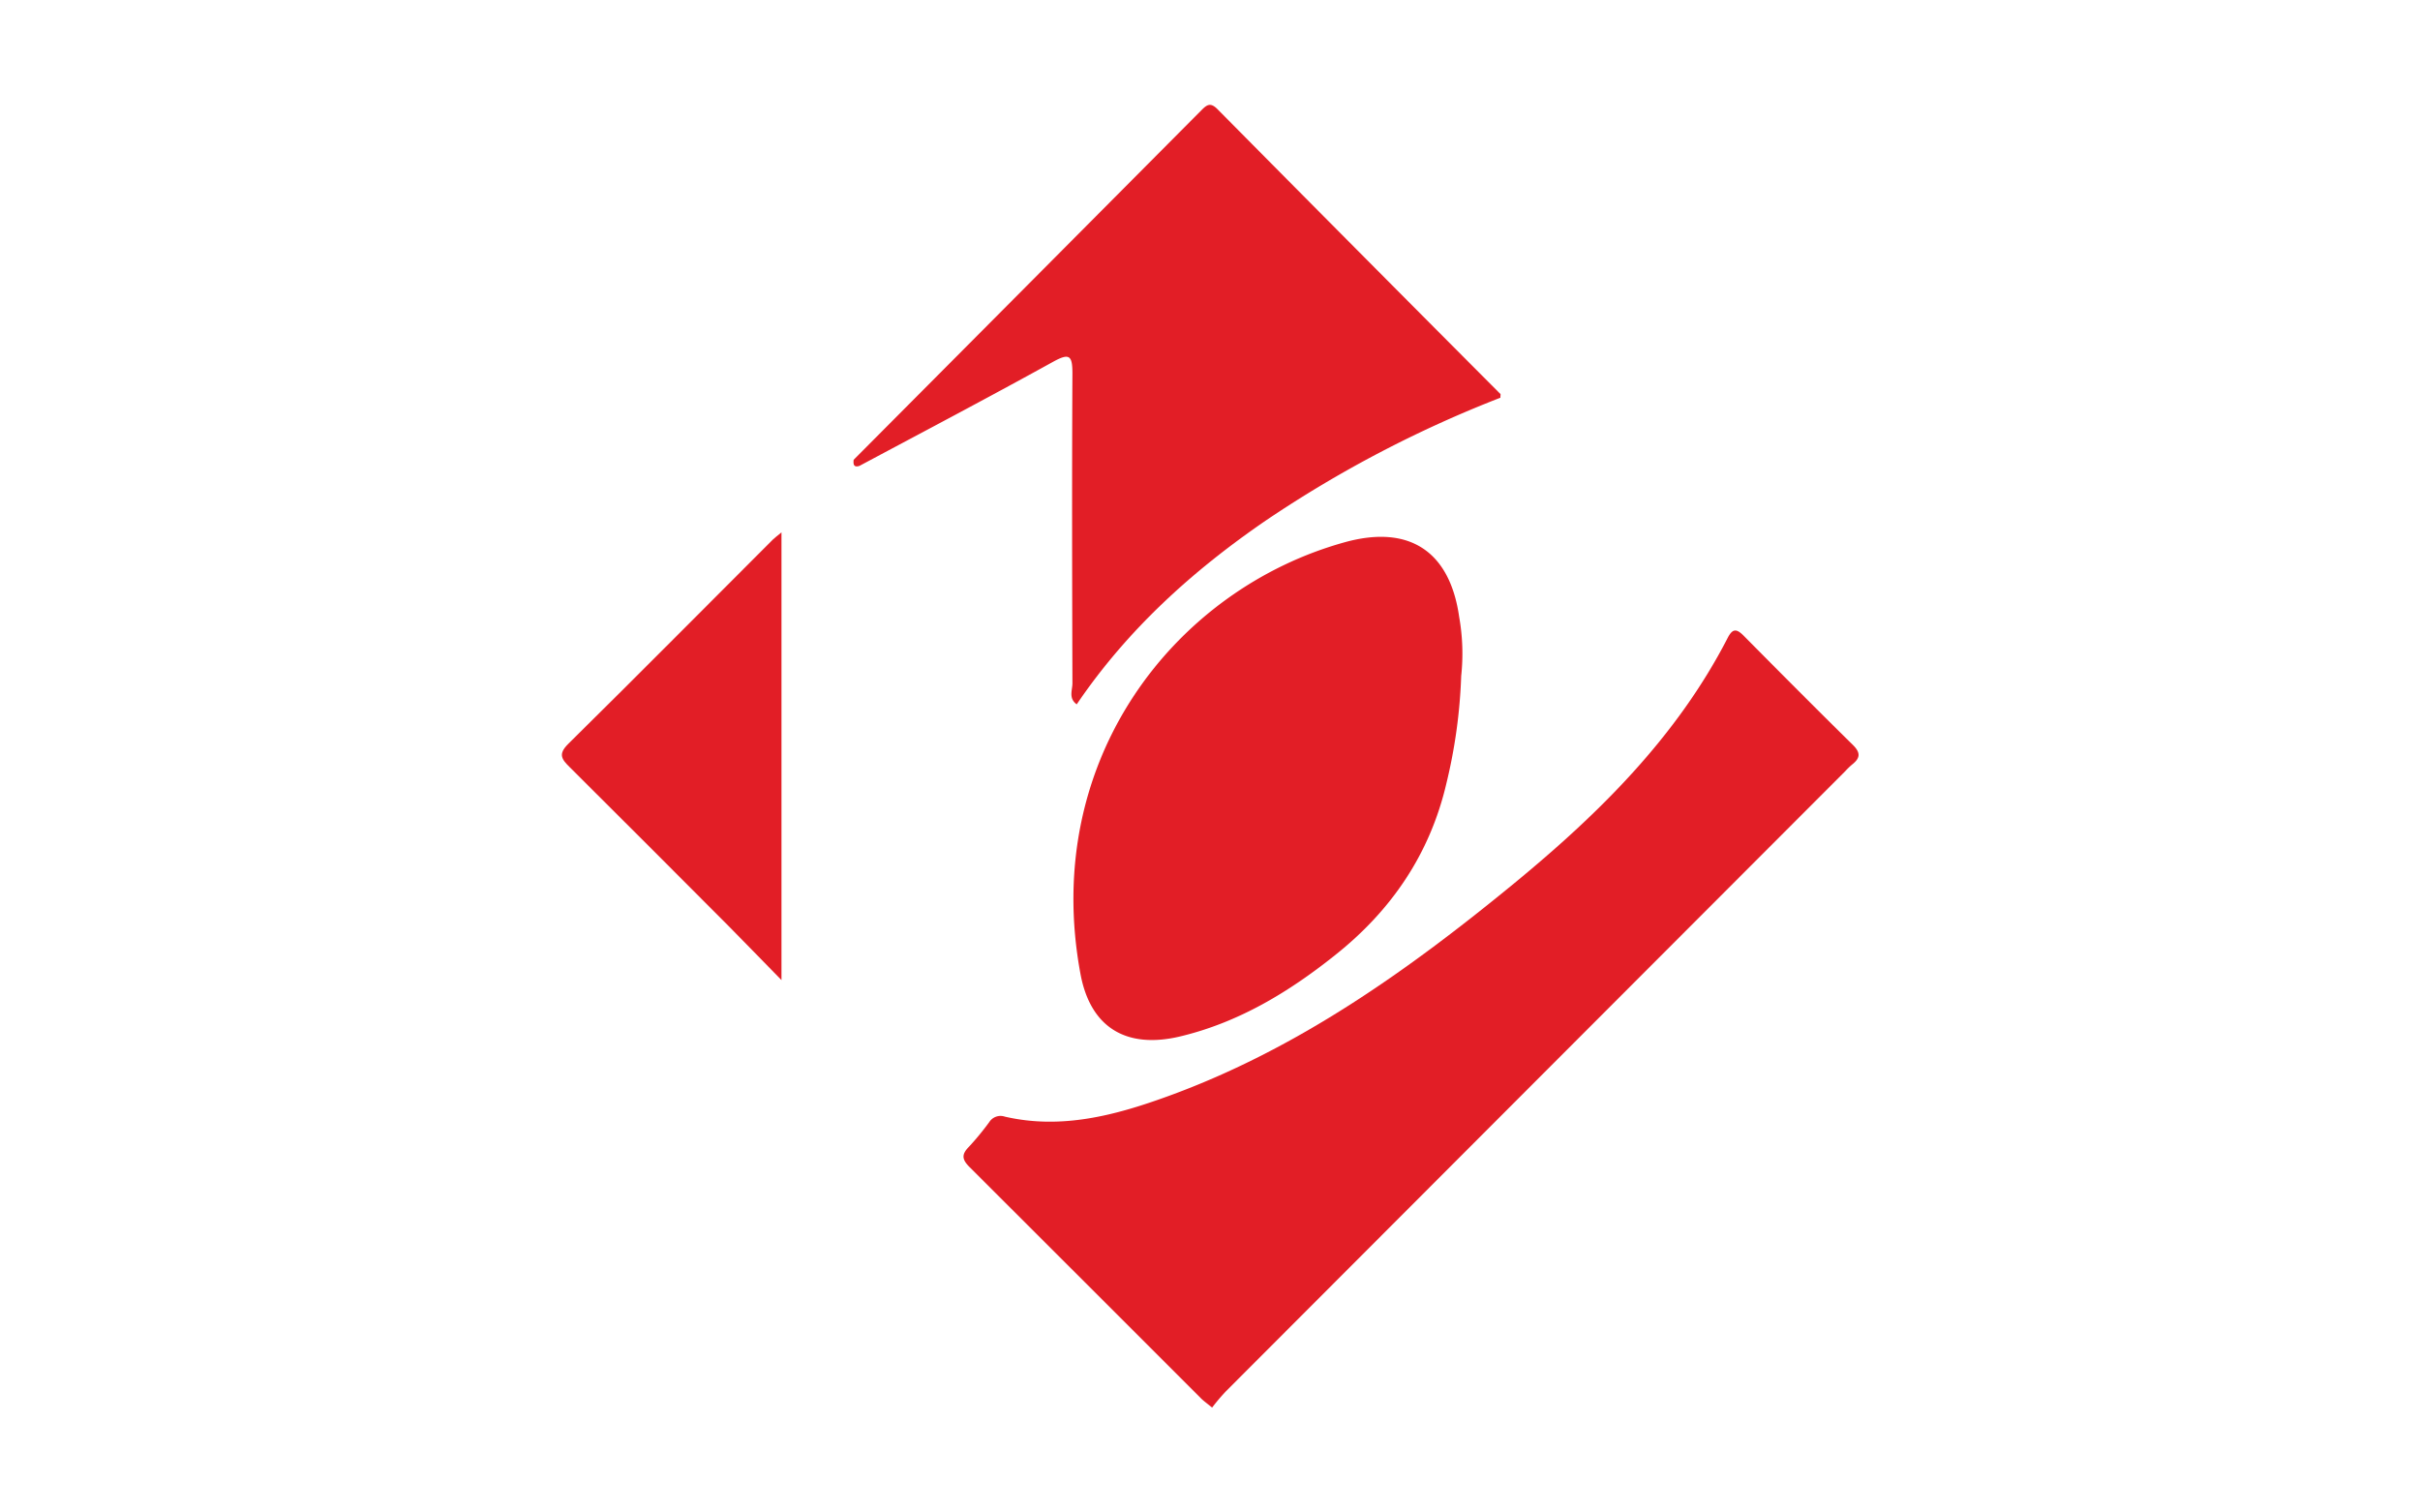 <svg id="Layer_1"  xmlns="http://www.w3.org/2000/svg" viewBox="0 0 400 250">
    <title>BENEFIT</title>
    <path fill="#e21e26"
          d="M200.35,232.66c-.94-.77-1.53-1.18-2-1.69q-19-19-38.09-38.06c-1.24-1.24-1.38-2.07-.12-3.34a45.75,45.75,0,0,0,3.37-4.09,2.21,2.21,0,0,1,2.58-.91c9.4,2.17,18.32-.23,27-3.39,21.42-7.79,39.69-20.82,57.12-35.12,14-11.51,26.87-24.16,35.33-40.57.8-1.57,1.44-1.66,2.68-.4,5.94,6,11.91,12,18,18,1.38,1.34,1.26,2.23-.11,3.3a12.1,12.1,0,0,0-1.09,1.06q-51.18,51.24-102.37,102.5A32.78,32.78,0,0,0,200.35,232.66Z"/>
    <path fill="#e21e26"
          d="M141.1,76q28.76-28.89,57.49-57.79c.91-.92,1.5-1.32,2.65-.16Q224.58,41.63,248,65.12c.06.06,0,.22,0,.62a196.06,196.06,0,0,0-38.63,20.2c-12.19,8.34-23,18.09-31.4,30.48-1.39-1-.71-2.35-.71-3.47-.05-17.08-.09-34.15,0-51.23,0-3-.51-3.4-3.21-1.91-10.59,5.85-21.3,11.49-32,17.2C141.17,77.29,141,76.83,141.1,76Z"/>
    <path fill="#e21e26"
          d="M241.52,111.74a87.42,87.42,0,0,1-2.45,17.76c-2.72,11.66-9.1,21-18.4,28.38C213,164,204.73,169,195.08,171.31c-8.88,2.12-14.84-1.43-16.49-10.33-6.59-35.44,15.73-63.65,43.75-71.37C233,86.68,239.66,91.17,241.19,102A34.69,34.69,0,0,1,241.52,111.74Z"/>
    <path fill="#e21e26"
          d="M129.17,162c-3.31-3.38-6-6.16-8.7-8.89q-13.11-13.17-26.28-26.28c-1.34-1.32-2-2.15-.28-3.86,11.34-11.19,22.55-22.5,33.81-33.76.32-.32.69-.58,1.45-1.21Z"/>
</svg>
